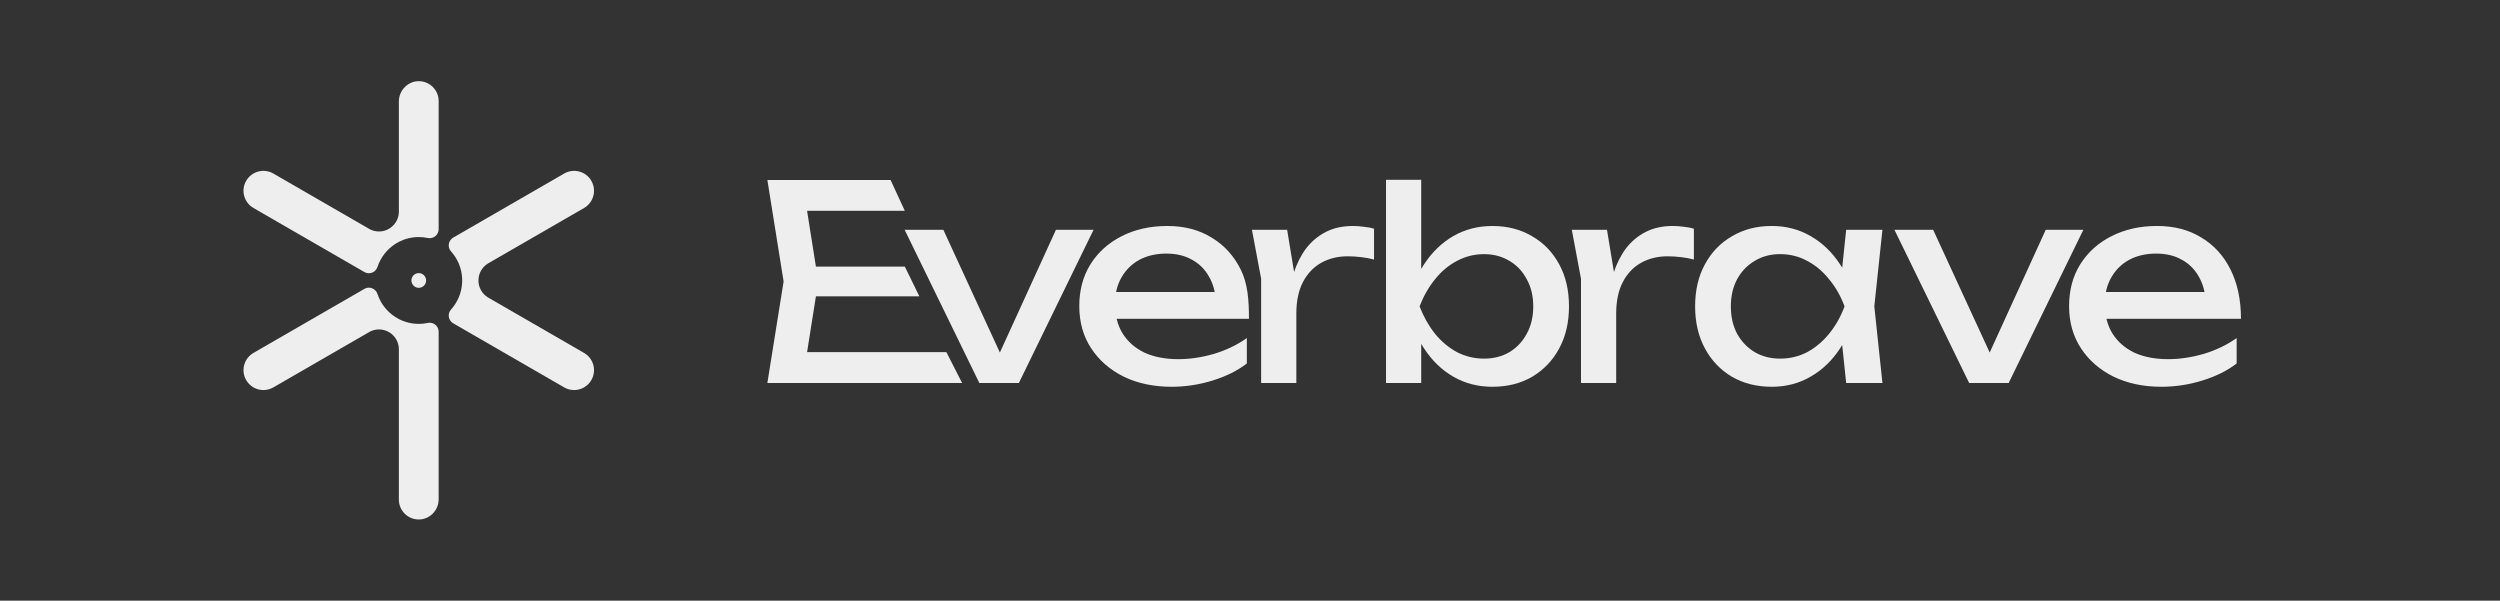 <svg width="154" height="37" viewBox="0 0 154 37" fill="none" xmlns="http://www.w3.org/2000/svg">
<rect x="0" y="0" width="154" height="37" fill="#333333" stroke="none"/>
<path d="M133.142 23.825C132.041 23.825 131.063 23.619 130.207 23.208C129.351 22.786 128.678 22.202 128.189 21.457C127.7 20.712 127.456 19.845 127.456 18.856C127.456 17.878 127.683 17.022 128.139 16.288C128.606 15.543 129.245 14.965 130.057 14.554C130.879 14.132 131.819 13.92 132.875 13.92C133.931 13.92 134.842 14.159 135.609 14.637C136.388 15.104 136.988 15.766 137.41 16.622C137.833 17.477 138.044 18.484 138.044 19.64H129.156V17.989H136.96L135.876 18.606C135.843 17.983 135.693 17.45 135.426 17.005C135.17 16.56 134.82 16.221 134.376 15.988C133.942 15.743 133.425 15.621 132.825 15.621C132.191 15.621 131.635 15.749 131.157 16.005C130.69 16.26 130.324 16.622 130.057 17.088C129.79 17.544 129.657 18.089 129.657 18.723C129.657 19.423 129.812 20.029 130.124 20.54C130.446 21.052 130.896 21.446 131.474 21.724C132.063 21.991 132.758 22.124 133.558 22.124C134.281 22.124 135.02 22.013 135.776 21.791C136.532 21.557 137.199 21.235 137.777 20.824V22.391C137.199 22.836 136.493 23.186 135.66 23.442C134.837 23.697 133.998 23.825 133.142 23.825Z" fill="#EEEEEE"/>
<path d="M122.984 22.624H122.15L126.018 14.154H128.336L123.734 23.591H121.299L116.697 14.154H119.082L122.984 22.624Z" fill="#EEEEEE"/>
<path d="M113.724 23.592L113.357 20.09L113.791 18.873L113.357 17.672L113.724 14.154H115.958L115.458 18.873L115.958 23.592H113.724ZM114.391 18.873C114.18 19.862 113.83 20.729 113.34 21.474C112.851 22.219 112.245 22.797 111.523 23.208C110.811 23.619 110.017 23.825 109.138 23.825C108.216 23.825 107.399 23.619 106.687 23.208C105.976 22.786 105.42 22.202 105.02 21.457C104.62 20.712 104.419 19.851 104.419 18.873C104.419 17.883 104.62 17.022 105.02 16.288C105.42 15.543 105.976 14.965 106.687 14.554C107.399 14.132 108.216 13.92 109.138 13.92C110.017 13.92 110.811 14.126 111.523 14.537C112.245 14.948 112.851 15.527 113.34 16.271C113.841 17.005 114.191 17.872 114.391 18.873ZM106.62 18.873C106.62 19.506 106.748 20.068 107.004 20.557C107.271 21.035 107.632 21.413 108.088 21.691C108.544 21.957 109.066 22.091 109.655 22.091C110.256 22.091 110.811 21.957 111.323 21.691C111.834 21.413 112.284 21.035 112.673 20.557C113.074 20.068 113.39 19.506 113.624 18.873C113.39 18.239 113.074 17.683 112.673 17.205C112.284 16.716 111.834 16.338 111.323 16.071C110.811 15.793 110.256 15.654 109.655 15.654C109.066 15.654 108.544 15.793 108.088 16.071C107.632 16.338 107.271 16.716 107.004 17.205C106.748 17.683 106.62 18.239 106.62 18.873Z" fill="#EEEEEE"/>
<path d="M96.823 14.154H98.99L99.557 17.589V23.592H97.389V17.172L96.823 14.154ZM104.343 14.087V15.988C104.098 15.921 103.831 15.871 103.542 15.838C103.253 15.805 102.981 15.788 102.725 15.788C102.114 15.788 101.569 15.921 101.091 16.188C100.613 16.455 100.235 16.855 99.957 17.389C99.691 17.911 99.557 18.556 99.557 19.323L99.057 18.706C99.101 18.039 99.213 17.416 99.39 16.838C99.579 16.249 99.835 15.738 100.157 15.304C100.491 14.871 100.897 14.532 101.375 14.287C101.853 14.043 102.409 13.92 103.042 13.92C103.264 13.92 103.492 13.937 103.726 13.97C103.959 13.992 104.165 14.031 104.343 14.087Z" fill="#EEEEEE"/>
<path d="M85.378 11.077H87.546V17.405L87.212 18.023V19.773L87.546 20.474V23.592H85.378V11.077ZM86.679 18.873C86.89 17.872 87.24 17.005 87.729 16.272C88.218 15.527 88.819 14.949 89.53 14.537C90.253 14.126 91.053 13.921 91.931 13.921C92.854 13.921 93.671 14.132 94.382 14.554C95.094 14.966 95.65 15.543 96.05 16.288C96.45 17.022 96.65 17.884 96.65 18.873C96.65 19.851 96.45 20.713 96.05 21.457C95.65 22.202 95.094 22.786 94.382 23.208C93.671 23.62 92.854 23.825 91.931 23.825C91.053 23.825 90.253 23.62 89.53 23.208C88.819 22.797 88.218 22.219 87.729 21.474C87.24 20.729 86.89 19.862 86.679 18.873ZM94.449 18.873C94.449 18.239 94.316 17.683 94.049 17.205C93.793 16.716 93.438 16.338 92.982 16.072C92.526 15.794 92.004 15.655 91.414 15.655C90.825 15.655 90.269 15.794 89.747 16.072C89.236 16.338 88.785 16.716 88.396 17.205C88.007 17.683 87.69 18.239 87.446 18.873C87.69 19.506 88.007 20.068 88.396 20.557C88.785 21.035 89.236 21.413 89.747 21.691C90.269 21.958 90.825 22.091 91.414 22.091C92.004 22.091 92.526 21.958 92.982 21.691C93.438 21.413 93.793 21.035 94.049 20.557C94.316 20.068 94.449 19.506 94.449 18.873Z" fill="#EEEEEE"/>
<path d="M77.119 14.154H79.287L79.854 17.589V23.592H77.686V17.172L77.119 14.154ZM84.64 14.087V15.988C84.395 15.921 84.128 15.871 83.839 15.838C83.55 15.805 83.278 15.788 83.022 15.788C82.411 15.788 81.866 15.921 81.388 16.188C80.91 16.455 80.532 16.855 80.254 17.389C79.987 17.911 79.854 18.556 79.854 19.323L79.354 18.706C79.398 18.039 79.509 17.417 79.687 16.839C79.876 16.249 80.132 15.738 80.454 15.305C80.788 14.871 81.194 14.532 81.672 14.287C82.15 14.043 82.705 13.921 83.339 13.921C83.561 13.921 83.789 13.937 84.023 13.971C84.256 13.993 84.462 14.032 84.64 14.087Z" fill="#EEEEEE"/>
<path d="M72.17 23.825C71.069 23.825 70.091 23.62 69.235 23.208C68.379 22.786 67.707 22.202 67.217 21.457C66.728 20.713 66.484 19.846 66.484 18.856C66.484 17.878 66.712 17.022 67.167 16.288C67.634 15.543 68.273 14.966 69.085 14.554C69.907 14.132 70.847 13.921 71.903 13.921C72.959 13.921 73.871 14.159 74.638 14.637C75.416 15.104 76.016 15.766 76.438 16.622C76.861 17.478 76.936 18.484 76.936 19.64H68.184V17.989H75.988L74.904 18.606C74.871 17.984 74.721 17.45 74.454 17.005C74.198 16.561 73.848 16.222 73.404 15.988C72.97 15.744 72.453 15.621 71.853 15.621C71.219 15.621 70.663 15.749 70.185 16.005C69.719 16.261 69.352 16.622 69.085 17.089C68.818 17.544 68.685 18.089 68.685 18.723C68.685 19.423 68.84 20.029 69.152 20.54C69.474 21.052 69.924 21.446 70.502 21.724C71.091 21.991 71.786 22.125 72.587 22.125C73.309 22.125 74.048 22.013 74.804 21.791C75.56 21.558 76.227 21.235 76.805 20.824V22.391C76.227 22.836 75.521 23.186 74.688 23.442C73.865 23.698 73.026 23.825 72.17 23.825Z" fill="#EEEEEE"/>
<path d="M62.011 22.625H61.178L65.046 14.154H67.364L62.762 23.592H60.327L55.725 14.154H58.11L62.011 22.625Z" fill="#EEEEEE"/>
<path d="M55.738 16.422L56.633 18.256H48.954V16.422H55.738ZM50.405 17.339L49.521 22.925L48.47 21.691H58.297L59.266 23.592H47.27L48.27 17.339L47.27 11.086L54.859 11.086L55.738 12.987H52.311H48.47L49.521 11.753L50.405 17.339Z" fill="#EEEEEE"/>
<path d="M36.427 23.414C36.2 23.808 35.789 24.027 35.365 24.027C35.157 24.027 34.947 23.974 34.754 23.863L27.954 19.937C27.952 19.936 27.95 19.935 27.948 19.934C27.941 19.929 27.934 19.925 27.926 19.921L27.919 19.917C27.614 19.741 27.547 19.328 27.783 19.067C28.184 18.622 28.438 18.042 28.468 17.404C28.47 17.361 28.471 17.319 28.471 17.276C28.471 17.233 28.47 17.191 28.468 17.149C28.438 16.51 28.184 15.93 27.783 15.485C27.547 15.224 27.614 14.812 27.919 14.636L27.926 14.632C27.935 14.627 27.944 14.621 27.953 14.616L34.754 10.69C35.34 10.351 36.089 10.552 36.427 11.138C36.539 11.331 36.592 11.542 36.592 11.75C36.592 12.173 36.372 12.585 35.979 12.812C35.979 12.812 30.065 16.227 30.062 16.228C29.708 16.443 29.472 16.832 29.472 17.276C29.472 17.721 29.708 18.109 30.062 18.324C30.072 18.33 35.979 21.741 35.979 21.741C36.565 22.079 36.766 22.828 36.427 23.414Z" fill="#EEEEEE"/>
<path d="M27.021 6.225V14.117C27.021 14.469 26.698 14.733 26.354 14.66C26.174 14.622 25.987 14.602 25.796 14.602C25.354 14.602 24.938 14.709 24.57 14.898C24.494 14.937 24.421 14.98 24.349 15.026C23.838 15.355 23.446 15.854 23.253 16.444C23.143 16.781 22.755 16.935 22.447 16.758L22.438 16.752C22.429 16.747 22.421 16.742 22.412 16.738L15.613 12.812C15.027 12.474 14.826 11.724 15.164 11.138C15.503 10.552 16.252 10.351 16.838 10.69L22.791 14.127C22.957 14.211 23.146 14.259 23.345 14.259C24.022 14.259 24.57 13.71 24.57 13.034V6.247C24.57 5.569 25.126 4.996 25.804 5C26.139 5.002 26.442 5.139 26.662 5.359C26.882 5.579 27.021 5.887 27.021 6.225Z" fill="#EEEEEE"/>
<path d="M25.796 17.73C26.046 17.73 26.249 17.527 26.249 17.276C26.249 17.026 26.046 16.823 25.796 16.823C25.546 16.823 25.343 17.026 25.343 17.276C25.343 17.527 25.546 17.73 25.796 17.73Z" fill="#EEEEEE"/>
<path d="M27.021 20.435V30.755C27.021 31.426 26.489 31.988 25.817 32C25.131 32.012 24.57 31.459 24.57 30.775V21.518C24.57 20.842 24.022 20.293 23.345 20.293C23.148 20.293 22.962 20.34 22.797 20.423L16.838 23.863C16.252 24.201 15.503 24 15.164 23.414C14.826 22.828 15.027 22.079 15.613 21.74L22.412 17.815C22.421 17.81 22.429 17.805 22.438 17.8L22.447 17.794C22.755 17.617 23.143 17.771 23.253 18.109C23.446 18.698 23.838 19.197 24.349 19.526C24.421 19.572 24.494 19.615 24.57 19.654C24.938 19.844 25.354 19.951 25.796 19.951C25.987 19.951 26.174 19.931 26.354 19.892C26.698 19.819 27.021 20.083 27.021 20.435Z" fill="#EEEEEE"/>
</svg>

